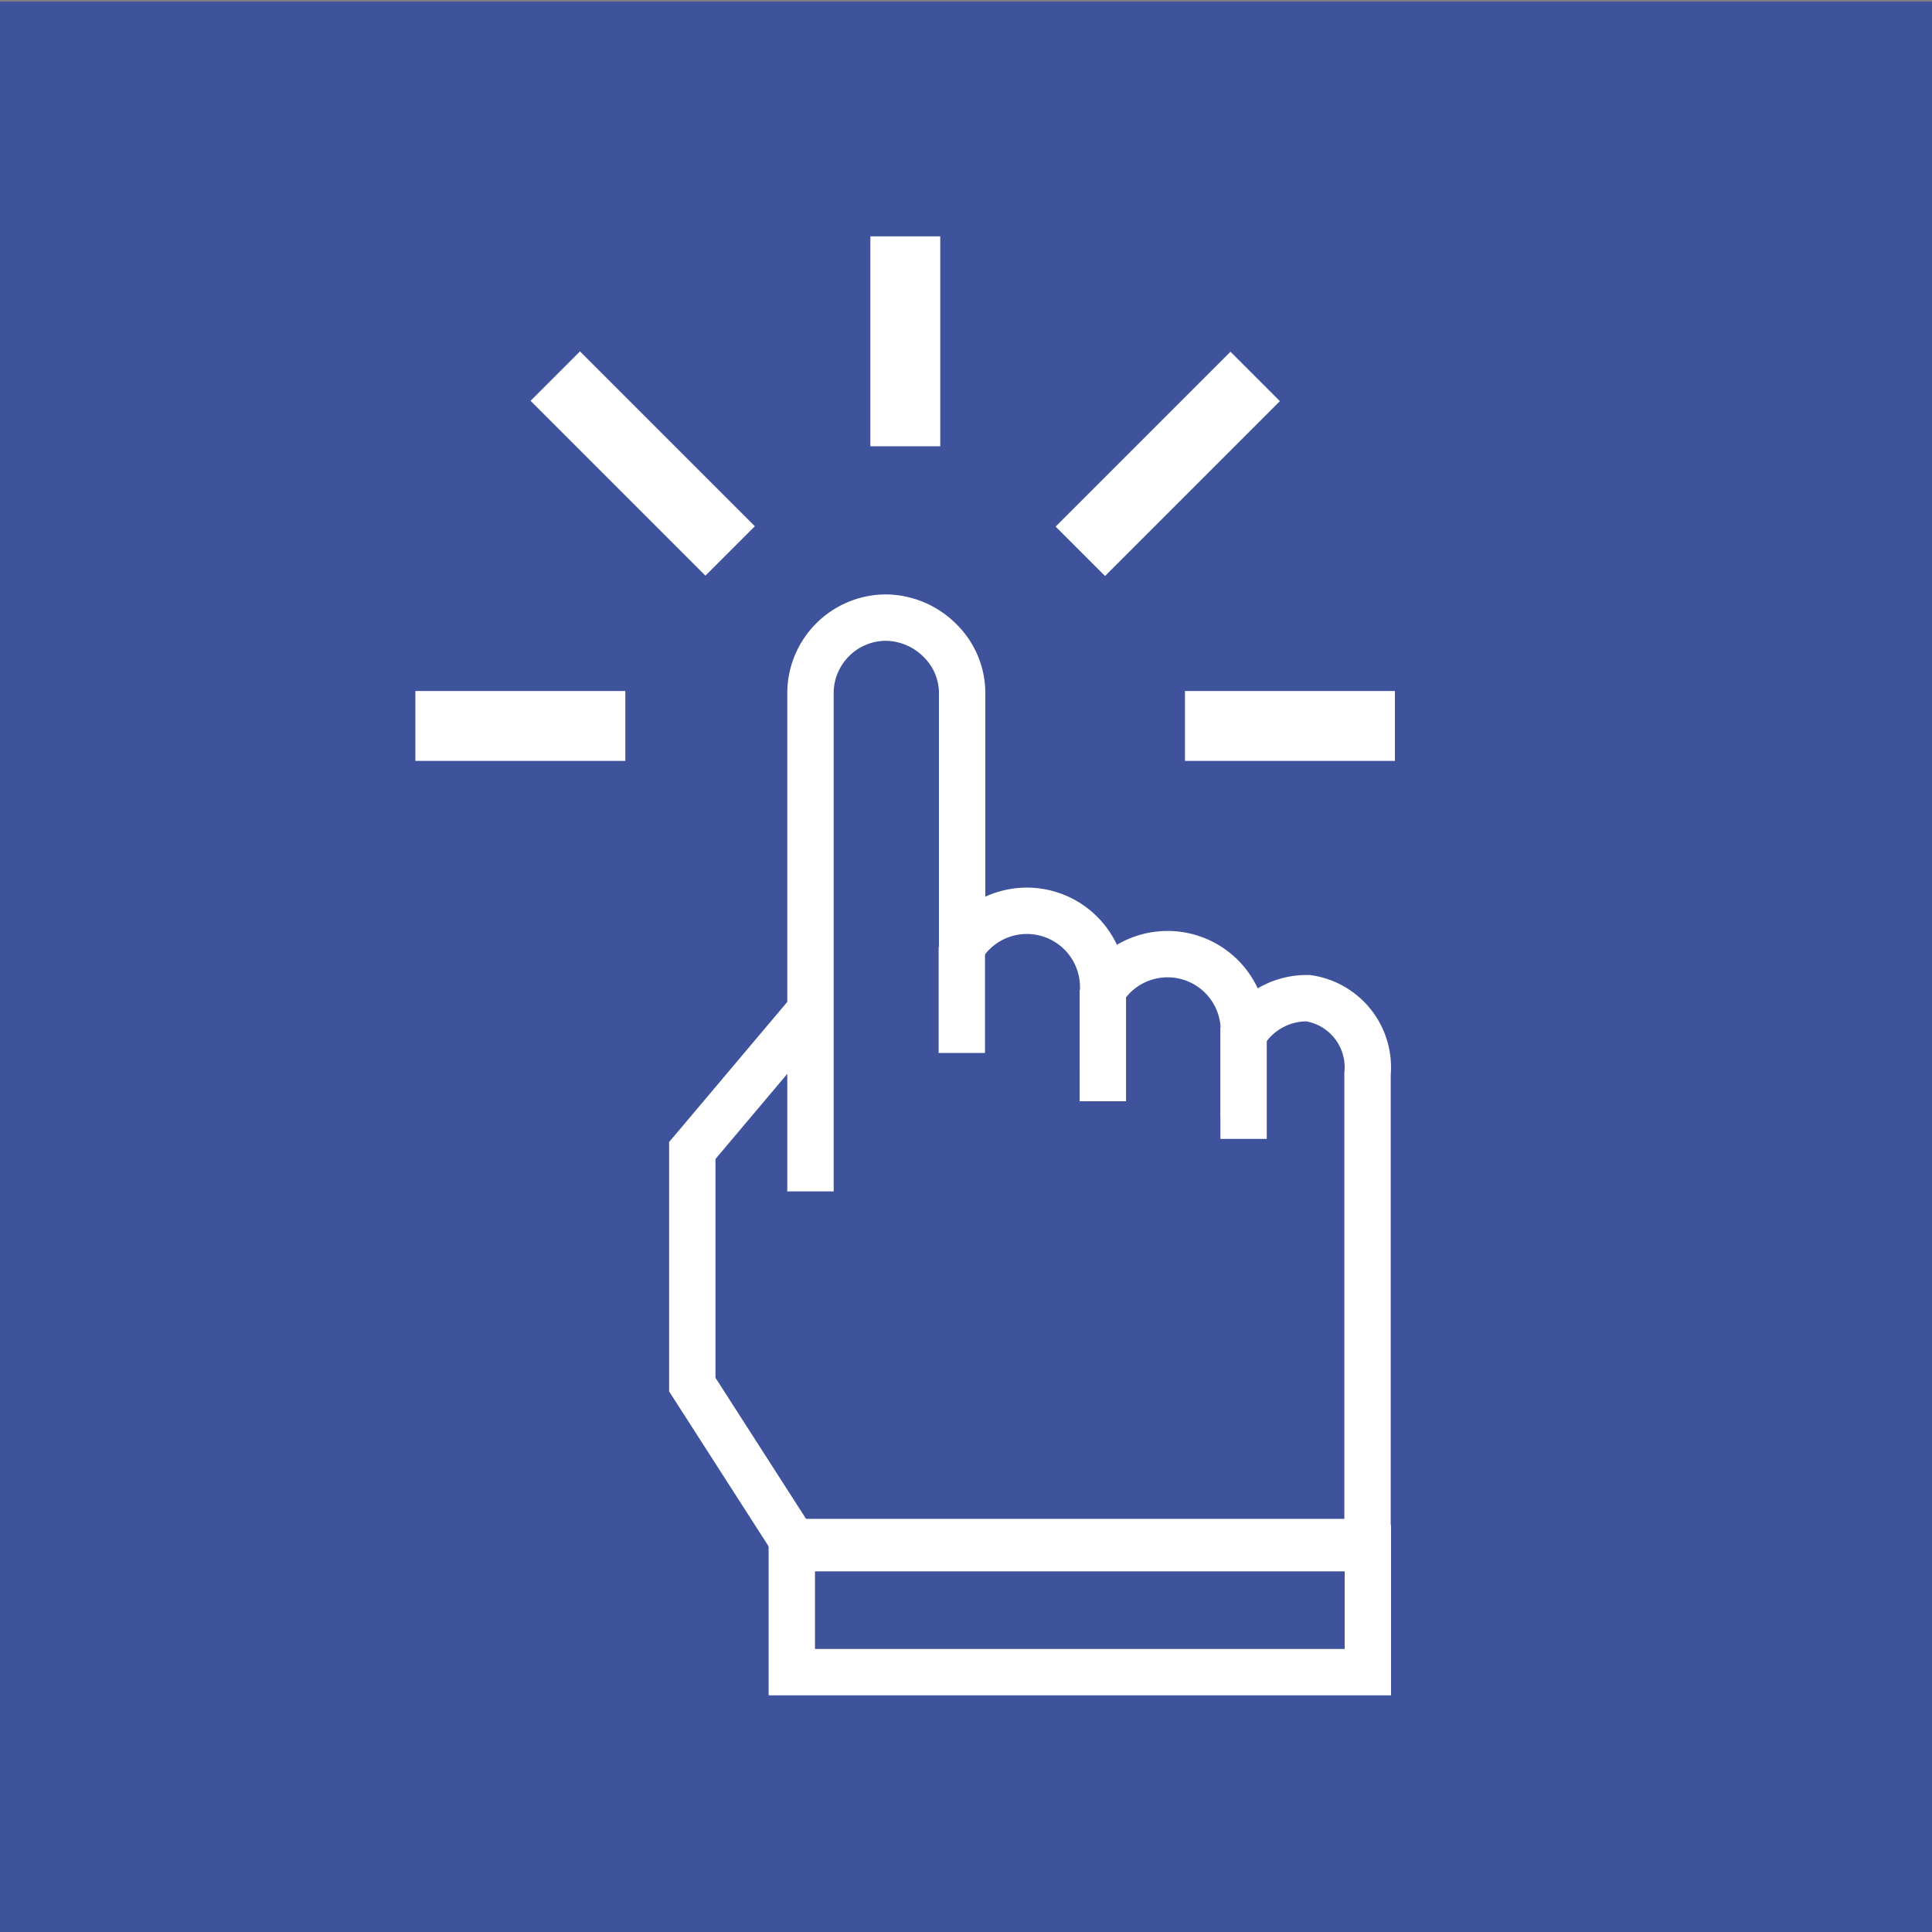 <svg id="Layer_1" data-name="Layer 1" xmlns="http://www.w3.org/2000/svg" viewBox="0 0 60 60"><rect x="0" y="0" width="60" height="60" fill="#808080" stroke="none"/><defs><style>.cls-1{fill:#3e539b;}.cls-2{fill:#fff;}.cls-3,.cls-4{fill:none;stroke:#fff;stroke-width:1.44px;}.cls-3{stroke-miterlimit:10;}.cls-4{stroke-linejoin:bevel;}</style></defs><rect class="cls-1" y="0.05" width="60" height="60"/><rect class="cls-2" x="27.03" y="7.34" width="2.17" height="6.52"/><rect class="cls-2" x="32.42" y="13.32" width="7.68" height="2.17" transform="translate(0.44 29.86) rotate(-45)"/><rect class="cls-2" x="18.88" y="10.56" width="2.17" height="7.68" transform="translate(-4.34 18.33) rotate(-45)"/><rect class="cls-2" x="36.8" y="21.46" width="6.52" height="2.17"/><rect class="cls-2" x="12.9" y="21.46" width="6.52" height="2.17"/><path class="cls-3" d="M25,31.58l-3.5,4.15V43l3.14,4.89H42.47V33.35A2.17,2.17,0,0,0,40.63,31a2.28,2.28,0,0,0-2,1.1V32a2.37,2.37,0,0,0-4.37-1.27v-.06a2.37,2.37,0,0,0-4.38-1.27V21.55a2.29,2.29,0,0,0-.7-1.67,2.41,2.41,0,0,0-1.67-.7,2.35,2.35,0,0,0-2.34,2.37V37"/><line class="cls-4" x1="29.87" y1="29.41" x2="29.87" y2="32.7"/><line class="cls-4" x1="34.25" y1="30.74" x2="34.25" y2="34.2"/><line class="cls-4" x1="38.62" y1="31.91" x2="38.62" y2="35.37"/><rect class="cls-3" x="24.59" y="48.08" width="17.89" height="3.85"/></svg>